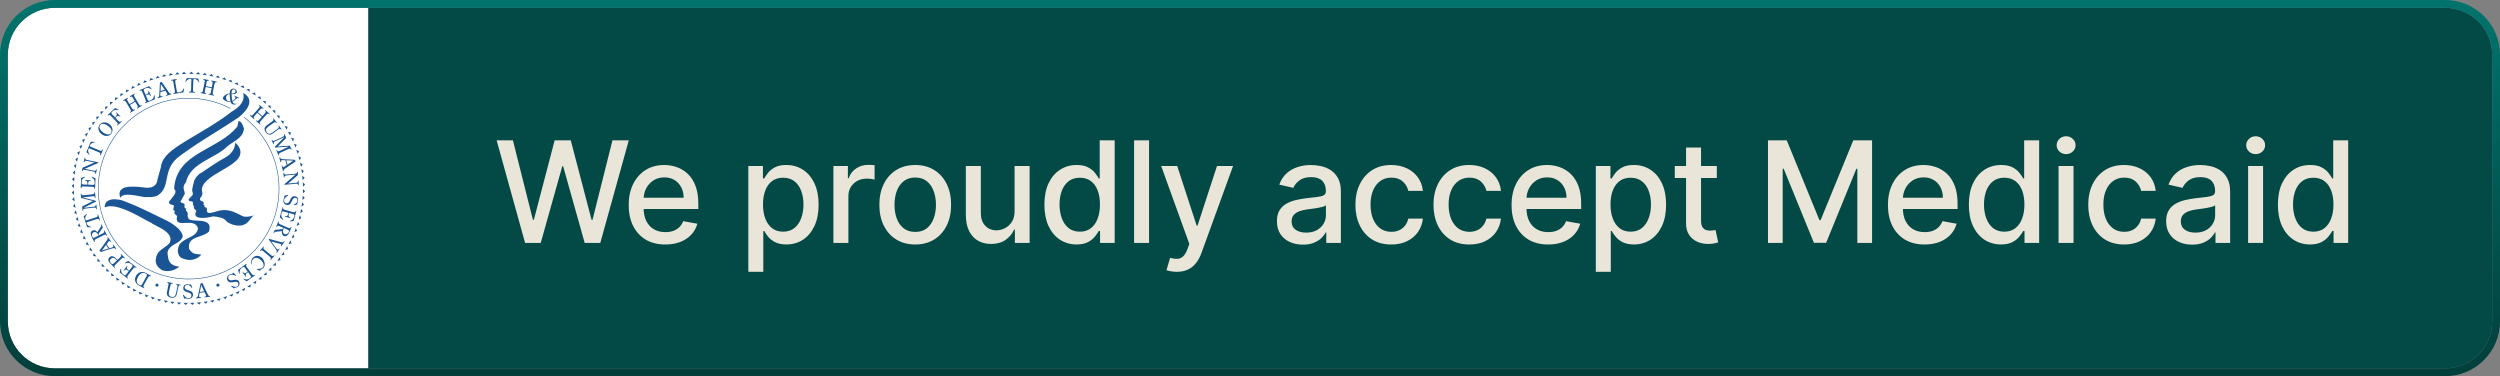 <svg width="319" height="48" viewBox="0 0 319 48" fill="none" xmlns="http://www.w3.org/2000/svg">
<rect x="0" y="0" width="319" height="48" fill="#808080" stroke="none"/>
<g clip-path="url(#clip0_1492_3655)">
<rect width="46" height="46" transform="translate(1 1)" fill="white"/>
<g clip-path="url(#clip1_1492_3655)">
<path d="M29.384 13.834L29.084 13.684L28.78 13.542L28.47 13.406L28.155 13.282L27.834 13.165L27.512 13.059L27.183 12.96L26.85 12.873L26.517 12.796L26.177 12.726L25.834 12.668L25.486 12.62L25.139 12.584L24.788 12.558L24.434 12.54L24.075 12.536C17.696 12.536 12.537 17.702 12.537 24.071C12.537 24.531 12.564 24.984 12.616 25.43C13.289 31.156 18.157 35.605 24.075 35.605C30.444 35.605 35.607 30.436 35.607 24.071C35.607 20.371 33.866 17.073 31.154 14.964" stroke="#185494" stroke-width="0.07" stroke-miterlimit="10.433" stroke-linecap="square"/>
<path d="M24.416 9.147L24.138 9.429H24.698L24.416 9.147ZM23.465 9.158L23.206 9.458L23.758 9.418L23.465 9.158ZM25.286 9.198L24.986 9.458L25.546 9.487L25.286 9.198ZM22.606 9.217L22.358 9.527L22.917 9.458L22.606 9.217ZM26.149 9.297L25.838 9.538L26.387 9.597L26.149 9.297ZM21.747 9.326L21.517 9.648L22.069 9.546L21.747 9.326ZM26.997 9.436L26.679 9.666L27.228 9.758L26.997 9.436ZM20.899 9.487L20.687 9.816L21.228 9.688L20.899 9.487ZM27.838 9.637L27.509 9.846L28.047 9.966L27.838 9.637ZM20.058 9.696L19.868 10.036L20.398 9.878L20.058 9.696ZM28.668 9.886L28.328 10.069L28.858 10.226L28.668 9.886ZM19.228 9.948L19.056 10.306L19.586 10.116L19.228 9.948ZM23.834 9.966L23.637 10.416L23.706 10.449C23.816 10.237 24.036 10.058 24.288 10.069C24.456 10.069 24.427 10.218 24.416 10.346L24.387 11.388C24.375 11.666 24.335 11.725 24.105 11.725V11.805L24.876 11.827V11.747L24.818 11.743L24.752 11.732L24.694 11.707L24.657 11.663L24.635 11.601L24.628 11.531L24.624 11.41L24.668 10.357C24.668 10.226 24.646 10.076 24.818 10.076C25.067 10.098 25.279 10.288 25.377 10.507L25.436 10.478L25.279 10.017L23.834 9.966ZM22.547 10.076L21.838 10.197L21.845 10.277C22.047 10.237 22.098 10.306 22.138 10.577L22.299 11.538C22.335 11.816 22.317 11.886 22.116 11.915L22.127 11.995L23.407 11.787L23.498 11.308L23.425 11.286C23.308 11.597 23.195 11.725 22.866 11.787C22.628 11.827 22.577 11.765 22.547 11.546L22.376 10.537C22.335 10.266 22.357 10.185 22.566 10.156L22.547 10.076ZM25.959 10.076L25.937 10.156C26.138 10.197 26.156 10.266 26.098 10.537L25.907 11.498C25.856 11.776 25.808 11.827 25.618 11.787L25.596 11.878L26.299 12.006L26.317 11.926C26.127 11.886 26.097 11.816 26.156 11.546L26.247 11.096L27.008 11.246L26.916 11.695C26.869 11.966 26.817 12.028 26.627 11.984L26.605 12.065L27.315 12.207L27.326 12.127C27.125 12.087 27.106 12.014 27.158 11.747L27.348 10.785C27.406 10.518 27.446 10.456 27.648 10.496L27.666 10.409L26.968 10.277L26.946 10.357C27.136 10.398 27.158 10.467 27.106 10.738L27.026 11.136L26.265 10.986L26.346 10.588C26.397 10.317 26.448 10.259 26.638 10.299L26.657 10.219L25.959 10.076ZM29.487 10.178L29.125 10.335L29.655 10.526L29.487 10.178ZM18.417 10.259L18.278 10.617L18.779 10.398L18.417 10.259ZM20.618 10.427L20.409 10.548L20.329 11.985C20.329 12.164 20.318 12.387 20.11 12.445L20.128 12.526L20.749 12.357L20.727 12.277C20.629 12.295 20.49 12.314 20.457 12.197C20.439 12.127 20.457 11.915 20.468 11.846V11.747L21.089 11.575L21.269 11.835C21.287 11.879 21.338 11.948 21.349 11.985C21.389 12.105 21.228 12.127 21.148 12.156L21.166 12.237L21.879 12.036L21.846 11.955C21.788 11.966 21.729 11.966 21.678 11.937C21.587 11.879 21.488 11.688 21.429 11.604L20.618 10.427ZM30.288 10.518L29.915 10.657L30.427 10.877L30.288 10.518ZM17.627 10.606L17.507 10.975L18 10.727L17.627 10.606ZM20.526 10.738L21.027 11.454L20.49 11.604L20.526 10.738ZM31.056 10.899L30.687 11.027L31.177 11.275L31.056 10.899ZM16.86 10.997L16.757 11.374L17.236 11.096L16.86 10.997ZM19.02 10.997L17.81 11.498L17.839 11.575C18.018 11.498 18.077 11.546 18.187 11.798L18.56 12.705C18.669 12.968 18.658 13.034 18.479 13.114L18.508 13.184L19.748 12.675L19.741 12.164H19.667C19.558 12.544 19.55 12.653 19.17 12.818C18.958 12.906 18.9 12.877 18.83 12.694L18.6 12.156L18.698 12.127C18.878 12.036 19.079 11.966 19.199 12.266L19.269 12.237L18.987 11.575L18.929 11.597C19.009 11.856 18.878 11.955 18.669 12.046L18.57 12.087L18.388 11.655C18.3 11.425 18.3 11.388 18.53 11.286C18.87 11.147 18.98 11.195 19.298 11.388L19.338 11.326L19.02 10.997ZM29.764 11.302C29.604 11.303 29.46 11.391 29.377 11.557L29.352 11.615L29.337 11.67L29.323 11.743L29.319 11.864L29.315 11.937L29.198 11.948C28.975 11.966 28.789 12.057 28.606 12.237C28.178 12.664 28.686 12.818 28.935 12.935C29.096 13.015 29.257 13.034 29.436 13.026C29.487 13.143 29.527 13.235 29.648 13.293C29.805 13.367 29.995 13.345 30.156 13.286L30.145 13.224C30.046 13.235 29.937 13.253 29.838 13.206C29.758 13.165 29.684 13.056 29.666 12.968C29.838 12.884 29.988 12.756 30.116 12.635C30.248 12.514 30.288 12.474 30.467 12.555L30.496 12.485L29.926 12.207L29.886 12.266C30.006 12.328 30.098 12.394 30.025 12.525C29.948 12.686 29.805 12.803 29.648 12.884C29.575 12.606 29.568 12.313 29.546 12.014C29.758 12.014 30.087 12.028 30.196 11.816C30.288 11.637 30.156 11.436 29.988 11.355C29.913 11.319 29.836 11.301 29.764 11.302ZM31.805 11.326L31.429 11.436L31.907 11.707L31.805 11.326ZM29.83 11.395C29.861 11.395 29.894 11.402 29.926 11.418L29.981 11.454L30.017 11.506L30.039 11.56L30.05 11.622L30.043 11.685L30.028 11.743C29.937 11.915 29.717 11.948 29.546 11.937C29.538 11.816 29.557 11.655 29.615 11.546C29.653 11.455 29.737 11.394 29.83 11.395ZM16.109 11.436L16.029 11.816L16.497 11.516L16.109 11.436ZM32.535 11.805L32.148 11.886L32.616 12.186L32.535 11.805ZM31.007 11.864C31.007 11.864 31.027 11.908 31.047 11.988C31.067 12.067 31.086 12.181 31.083 12.322C31.083 12.345 31.082 12.37 31.08 12.394C31.077 12.444 31.071 12.496 31.061 12.551C31.056 12.578 31.05 12.606 31.044 12.634C31.037 12.663 31.029 12.692 31.02 12.721C31.012 12.751 31.002 12.781 30.991 12.811C30.979 12.842 30.967 12.873 30.954 12.904C30.927 12.967 30.895 13.031 30.857 13.097C30.799 13.195 30.729 13.297 30.643 13.4C30.614 13.434 30.584 13.469 30.552 13.504C30.358 13.713 30.097 13.928 29.748 14.139C29.69 14.174 29.63 14.209 29.567 14.244C29.477 14.314 29.387 14.384 29.296 14.453C29.205 14.522 29.113 14.591 29.021 14.659C28.928 14.727 28.835 14.795 28.741 14.863C28.647 14.93 28.552 14.996 28.457 15.062C28.266 15.195 28.073 15.325 27.879 15.454C27.491 15.711 27.096 15.96 26.703 16.202C26.114 16.566 25.527 16.913 24.965 17.246C24.778 17.357 24.593 17.466 24.412 17.574C24.231 17.681 24.054 17.788 23.881 17.892C23.709 17.997 23.54 18.101 23.377 18.203C23.133 18.355 22.9 18.505 22.682 18.652C22.61 18.701 22.539 18.749 22.47 18.797C22.054 19.087 21.702 19.365 21.435 19.633C21.401 19.672 21.362 19.713 21.321 19.758C21.177 19.915 21.003 20.112 20.853 20.364C20.832 20.401 20.811 20.438 20.791 20.476C20.67 20.707 20.573 20.982 20.536 21.311L20.086 22.92L20.079 23L20.068 23.07L20.05 23.15L20.017 23.245L19.999 23.296L19.973 23.348L19.948 23.399L19.915 23.45L19.878 23.505L19.838 23.556L19.79 23.607L19.739 23.655L19.681 23.702L19.585 23.768L19.512 23.808L19.432 23.845L19.348 23.878L19.205 23.914L19.15 23.925L19.044 23.94L18.986 23.947L18.927 23.951L18.865 23.954H18.734L18.668 23.951L18.595 23.947L18.522 23.94L18.448 23.929C18.041 23.877 17.607 23.83 17.195 23.816C17.04 23.811 16.888 23.81 16.742 23.815C16.645 23.818 16.55 23.824 16.458 23.833C16.366 23.842 16.278 23.854 16.194 23.869C16.151 23.877 16.11 23.886 16.07 23.895C16.03 23.904 15.991 23.915 15.953 23.926C15.915 23.938 15.878 23.95 15.842 23.963C15.807 23.977 15.773 23.991 15.74 24.006C15.642 24.053 15.555 24.108 15.484 24.175C15.46 24.197 15.438 24.221 15.417 24.246C15.397 24.27 15.378 24.296 15.361 24.324C15.344 24.351 15.329 24.38 15.316 24.41C15.303 24.44 15.292 24.471 15.283 24.504C15.255 24.602 15.246 24.714 15.257 24.839C15.268 24.965 15.3 25.104 15.355 25.26C15.364 25.237 15.374 25.215 15.386 25.194C15.397 25.173 15.41 25.153 15.424 25.134C15.438 25.116 15.453 25.098 15.469 25.081C15.485 25.065 15.502 25.049 15.521 25.035C15.539 25.02 15.559 25.006 15.579 24.994C15.62 24.968 15.666 24.946 15.715 24.928C15.764 24.909 15.817 24.894 15.873 24.882C15.901 24.876 15.93 24.871 15.96 24.866C15.989 24.862 16.02 24.858 16.051 24.855C16.144 24.846 16.244 24.842 16.348 24.843C16.836 24.85 17.431 24.963 17.981 25.067C18.138 25.096 18.291 25.125 18.438 25.15C19.098 25.15 19.381 25.166 19.729 25.078C19.787 25.063 19.847 25.045 19.911 25.024C19.974 25.003 20.042 24.978 20.116 24.949C20.236 24.869 20.342 24.785 20.436 24.699C20.459 24.677 20.482 24.655 20.504 24.633C20.526 24.611 20.547 24.589 20.568 24.566C20.588 24.544 20.608 24.521 20.628 24.498C20.762 24.338 20.865 24.169 20.947 23.992C21.017 23.84 21.071 23.683 21.116 23.52C21.132 23.466 21.146 23.412 21.159 23.357C21.2 23.192 21.233 23.022 21.267 22.85C21.29 22.734 21.313 22.618 21.338 22.5C21.375 22.323 21.417 22.144 21.471 21.962C21.543 21.721 21.635 21.477 21.764 21.231C21.828 21.109 21.902 20.986 21.987 20.863C22.029 20.802 22.075 20.741 22.123 20.679C22.171 20.618 22.223 20.557 22.277 20.496C22.387 20.374 22.509 20.252 22.647 20.131C22.716 20.071 22.789 20.011 22.865 19.951C22.981 19.86 23.105 19.771 23.239 19.682C23.284 19.652 23.33 19.622 23.377 19.593C23.657 19.387 23.94 19.186 24.226 18.988C24.512 18.791 24.8 18.597 25.09 18.405C25.236 18.31 25.382 18.215 25.528 18.12C25.674 18.025 25.821 17.931 25.969 17.837C26.264 17.649 26.561 17.462 26.859 17.275C27.755 16.714 28.667 16.15 29.585 15.55C29.739 15.449 29.892 15.348 30.045 15.246C30.199 15.144 30.352 15.04 30.506 14.935C30.588 14.866 30.666 14.799 30.739 14.732C30.812 14.666 30.881 14.601 30.945 14.537C31.009 14.473 31.07 14.411 31.126 14.349C31.294 14.165 31.427 13.993 31.529 13.832C31.563 13.778 31.593 13.726 31.621 13.674C31.785 13.366 31.835 13.102 31.817 12.878C31.814 12.84 31.808 12.804 31.802 12.769C31.795 12.734 31.787 12.7 31.777 12.667C31.767 12.634 31.755 12.602 31.742 12.572C31.717 12.51 31.686 12.453 31.652 12.4C31.636 12.374 31.618 12.348 31.599 12.324C31.544 12.251 31.482 12.187 31.42 12.132C31.4 12.113 31.379 12.096 31.359 12.08C31.298 12.03 31.238 11.99 31.186 11.958C31.151 11.937 31.12 11.919 31.093 11.905C31.04 11.878 31.007 11.864 31.007 11.864ZM15.389 11.915L15.337 12.306L15.776 11.977L15.389 11.915ZM17.176 11.926L16.566 12.284L16.606 12.365C16.778 12.255 16.836 12.295 16.975 12.537L17.187 12.884L16.525 13.286L16.317 12.935C16.178 12.705 16.167 12.624 16.335 12.525L16.295 12.456L15.688 12.818L15.728 12.895C15.896 12.785 15.955 12.825 16.109 13.067L16.606 13.904C16.748 14.145 16.756 14.215 16.587 14.313L16.628 14.383L17.235 14.025L17.198 13.944C17.026 14.054 16.968 14.014 16.818 13.776L16.587 13.385L17.246 12.986L17.487 13.374C17.626 13.615 17.637 13.685 17.465 13.783L17.505 13.856L18.119 13.483L18.076 13.414C17.907 13.524 17.838 13.483 17.695 13.246L17.198 12.405C17.044 12.178 17.044 12.094 17.216 11.995L17.176 11.926ZM29.243 12.011C29.264 12.011 29.285 12.011 29.306 12.014C29.314 12.335 29.347 12.646 29.416 12.946C29.314 12.975 29.204 12.946 29.105 12.906L29.043 12.869L28.985 12.822L28.941 12.763L28.901 12.701L28.872 12.635L28.853 12.566L28.842 12.492V12.423L28.853 12.35L28.875 12.28C28.942 12.14 29.096 12.017 29.243 12.011ZM33.226 12.313L32.846 12.376L33.285 12.705L33.226 12.313ZM14.697 12.438L14.668 12.836L15.088 12.474L14.697 12.438ZM33.895 12.877L33.504 12.906L33.924 13.264L33.895 12.877ZM14.035 13.005L14.027 13.396L14.437 13.015L14.035 13.005ZM33.094 13.366L33.046 13.425C33.196 13.556 33.174 13.633 32.995 13.834L32.344 14.573C32.154 14.785 32.084 14.803 31.945 14.675L31.883 14.734L32.413 15.205L32.472 15.143C32.326 15.015 32.344 14.946 32.527 14.734L32.834 14.394L33.415 14.913L33.105 15.253C32.925 15.465 32.856 15.483 32.706 15.355L32.655 15.414L33.185 15.893L33.243 15.834C33.093 15.695 33.104 15.626 33.294 15.414L33.945 14.686C34.124 14.474 34.194 14.445 34.344 14.584L34.406 14.525L33.865 14.043L33.814 14.116C33.964 14.244 33.945 14.313 33.755 14.514L33.485 14.825L32.904 14.306L33.174 14.006C33.357 13.794 33.434 13.776 33.576 13.904L33.635 13.834L33.094 13.366ZM34.523 13.465L34.136 13.476L34.534 13.856L34.523 13.465ZM13.808 13.586L13.417 13.604L13.428 13.995L13.808 13.586ZM14.686 13.776L13.728 14.686L13.786 14.745C13.936 14.613 14.005 14.635 14.196 14.836L14.865 15.546C15.066 15.743 15.077 15.812 14.938 15.955L14.996 16.013L15.545 15.494L15.486 15.436L15.439 15.476L15.38 15.512L15.329 15.534L15.271 15.538L15.209 15.516L15.159 15.48L15.116 15.439L15.064 15.392L14.717 15.023L14.797 14.953C14.929 14.814 15.097 14.675 15.317 14.905L15.368 14.854L14.867 14.335L14.819 14.383C14.998 14.595 14.907 14.734 14.739 14.894L14.669 14.964L14.37 14.664C14.198 14.485 14.147 14.405 14.307 14.255C14.589 13.984 14.728 13.984 15.09 14.043L15.108 13.973L14.686 13.776ZM34.735 14.076L35.116 14.485L35.123 14.083L34.735 14.076ZM13.216 14.196L12.828 14.233L12.865 14.624L13.216 14.196ZM35.294 14.716L35.645 15.143L35.685 14.756L35.294 14.716ZM12.667 14.843L12.276 14.906L12.338 15.293L12.667 14.843ZM34.914 15.096L34.844 15.143C34.954 15.293 34.914 15.363 34.695 15.524L34.014 16.013C33.704 16.244 33.685 16.565 33.916 16.872C34.175 17.235 34.464 17.275 34.822 17.015L35.444 16.555C35.674 16.394 35.744 16.383 35.864 16.544L35.934 16.492L35.594 16.035L35.524 16.083L35.557 16.138L35.583 16.196L35.579 16.258L35.554 16.313L35.513 16.357L35.473 16.394L35.422 16.434L34.834 16.865C34.556 17.063 34.274 17.212 34.033 16.872C33.806 16.554 34.004 16.324 34.274 16.134L34.844 15.725C35.064 15.564 35.133 15.545 35.265 15.714L35.323 15.662L34.914 15.096ZM35.814 15.385L36.142 15.834L36.205 15.443L35.814 15.385ZM30.436 15.436L30.293 16.134C27.865 19.201 22.495 19.403 22.217 24.078L22.327 24.239C22.597 24.63 21.946 25.201 21.786 25.471C21.435 25.808 21.446 26.049 22.184 26.199C22.184 26.36 22.166 26.55 22.096 26.678C22.107 26.788 22.286 26.937 22.286 26.937C22.367 27.029 22.217 27.098 22.246 27.208C22.275 27.369 22.455 27.318 22.597 27.599C22.184 29.38 24.805 27.57 25.266 29.138C25.094 30.337 23.555 30.25 22.875 31.237C22.334 32.498 23.164 32.908 23.164 32.919L23.259 32.959L23.354 32.996L23.446 33.028L23.537 33.058L23.628 33.083L23.72 33.109L23.811 33.127L23.899 33.142L23.987 33.153L24.074 33.16L24.162 33.164H24.33L24.414 33.156L24.495 33.145L24.576 33.134L24.656 33.12L24.809 33.076L24.886 33.05L24.963 33.021L25.036 32.988L25.106 32.952L25.179 32.915L25.244 32.871L25.314 32.827L25.38 32.78L25.446 32.729L25.508 32.677L25.57 32.619L25.628 32.56L25.687 32.498C25.135 32.356 24.667 32.579 24.137 31.789C23.844 30.089 25.705 30.429 26.656 29.559C27.336 27.468 24.173 28.568 24.034 27.819C24.034 27.767 23.866 27.65 23.965 27.351C23.914 27.168 23.987 27.058 23.745 26.901C23.687 26.671 23.764 26.74 23.775 26.678C23.705 26.48 23.566 26.678 23.566 26.469C23.504 26.261 23.606 26.17 23.515 26.009C23.416 25.91 22.996 25.881 23.036 25.709C23.354 25.149 23.577 24.7 23.555 24.839C23.585 24.711 23.585 24.66 23.555 24.521C23.457 24.159 23.256 23.782 23.724 23.27C24.265 20.751 27.456 20.254 29.043 18.642C29.884 17.962 31.006 17.643 31.134 16.404C30.985 16.042 30.903 15.534 30.436 15.436ZM12.148 15.524L11.767 15.604L11.848 15.984L12.148 15.524ZM13.298 15.617C13.072 15.623 12.854 15.716 12.699 15.926C12.399 16.343 12.6 16.865 12.987 17.132L13.06 17.183L13.137 17.227L13.258 17.282L13.342 17.308L13.423 17.33L13.507 17.341L13.591 17.348L13.675 17.345L13.759 17.334L13.839 17.312L13.916 17.282L13.989 17.246L14.062 17.198L14.128 17.14L14.19 17.07C14.501 16.65 14.348 16.116 13.949 15.835C13.759 15.694 13.524 15.612 13.298 15.617ZM13.12 15.799C13.346 15.8 13.601 15.935 13.77 16.054C14.037 16.244 14.41 16.635 14.158 16.983L14.125 17.026L14.084 17.067L14.03 17.103L13.967 17.129L13.902 17.147L13.836 17.154H13.766L13.693 17.143L13.62 17.129L13.551 17.107L13.481 17.081L13.412 17.052L13.346 17.019L13.284 16.986L13.225 16.95L13.174 16.913C12.914 16.734 12.531 16.313 12.768 15.973C12.859 15.846 12.984 15.799 13.12 15.799ZM36.295 16.083L36.606 16.544L36.686 16.163L36.295 16.083ZM11.679 16.226L11.299 16.324L11.401 16.704L11.679 16.226ZM36.737 16.814L37.015 17.293L37.118 16.913L36.737 16.814ZM11.24 16.953L10.867 17.085L10.999 17.454L11.24 16.953ZM36.306 17.103L36.225 17.132C36.317 17.322 36.266 17.373 36.017 17.494L35.125 17.904C34.876 18.024 34.807 18.013 34.715 17.834L34.646 17.863L34.887 18.393L34.968 18.364C34.876 18.185 34.928 18.123 35.176 18.002L36.288 17.494L35.048 18.752L35.088 18.832L36.836 18.712L35.736 19.235C35.487 19.344 35.417 19.344 35.326 19.154L35.257 19.194L35.556 19.841L35.637 19.812L35.608 19.75L35.593 19.662L35.611 19.611L35.652 19.564L35.706 19.523L35.758 19.494L35.812 19.468L36.737 19.044C36.986 18.924 37.056 18.935 37.147 19.114L37.216 19.085L36.985 18.584L35.435 18.694L36.525 17.593L36.306 17.103ZM37.136 17.564L37.385 18.054L37.516 17.684L37.136 17.564ZM10.849 17.713L10.487 17.852L10.637 18.222L10.849 17.713ZM11.58 18.083L11.028 19.413L11.39 19.753L11.438 19.702C11.28 19.523 11.178 19.253 11.28 19.022C11.35 18.861 11.47 18.953 11.588 19.004L12.549 19.402C12.809 19.512 12.86 19.563 12.768 19.772L12.849 19.812L13.138 19.103L13.068 19.063L13.043 19.121L13.01 19.176L12.973 19.216L12.918 19.242H12.853L12.79 19.227L12.735 19.209L12.673 19.183L11.69 18.774C11.569 18.722 11.419 18.693 11.478 18.543C11.58 18.313 11.84 18.185 12.081 18.163V18.105L11.58 18.083ZM30.007 18.203C30.007 18.204 30.014 18.276 30.001 18.395C29.984 18.561 29.93 18.817 29.772 19.105C29.757 19.131 29.742 19.157 29.726 19.184C29.709 19.21 29.692 19.237 29.674 19.264C29.656 19.291 29.637 19.318 29.617 19.345C29.597 19.373 29.576 19.4 29.554 19.427C29.532 19.455 29.508 19.483 29.484 19.51C29.459 19.538 29.434 19.565 29.407 19.593C29.354 19.648 29.296 19.703 29.233 19.757C29.17 19.812 29.102 19.866 29.028 19.919C28.991 19.946 28.953 19.972 28.913 19.998C28.834 20.051 28.749 20.102 28.658 20.152C28.475 20.252 28.296 20.355 28.121 20.459C28.033 20.511 27.947 20.564 27.862 20.616C26.925 21.19 26.144 21.763 25.764 22C25.729 22.021 25.698 22.04 25.67 22.056C25.642 22.072 25.618 22.084 25.598 22.094C25.565 22.108 25.527 22.131 25.486 22.161C25.465 22.176 25.444 22.193 25.422 22.211C25.355 22.266 25.283 22.334 25.212 22.411C25.188 22.436 25.164 22.463 25.14 22.49C25.093 22.544 25.047 22.601 25.004 22.659C24.961 22.717 24.921 22.776 24.885 22.835C24.815 22.953 24.763 23.069 24.745 23.169C24.741 23.194 24.738 23.219 24.738 23.242C24.738 23.242 24.721 23.302 24.695 23.396C24.683 23.442 24.668 23.497 24.653 23.557C24.6 23.766 24.538 24.034 24.522 24.211C24.52 24.237 24.518 24.26 24.518 24.282C24.517 24.324 24.521 24.358 24.53 24.379C24.571 24.493 24.615 24.617 24.608 24.736C24.605 24.796 24.589 24.854 24.554 24.909C24.547 24.92 24.562 24.898 24.554 24.909L24.175 25.318C24.175 25.318 24.082 25.363 24.071 25.454C24.07 25.463 24.07 25.444 24.071 25.454C24.074 25.504 24.101 25.595 24.175 25.669C24.175 25.669 24.198 25.669 24.232 25.671C24.283 25.673 24.362 25.679 24.434 25.694C24.494 25.707 24.549 25.726 24.58 25.754C24.576 25.747 24.586 25.759 24.58 25.754C24.589 25.767 24.611 25.8 24.614 25.817C24.633 25.897 24.596 26.003 24.628 26.111C24.634 26.133 24.643 26.154 24.655 26.176C24.647 26.165 24.662 26.186 24.655 26.176C24.664 26.186 24.695 26.229 24.705 26.24C24.726 26.26 24.736 26.276 24.74 26.29C24.738 26.298 24.734 26.348 24.732 26.357C24.728 26.375 24.726 26.396 24.729 26.424C24.724 26.406 24.73 26.437 24.729 26.424C24.736 26.458 24.749 26.531 24.754 26.553C24.75 26.543 24.756 26.564 24.754 26.553C24.76 26.573 24.778 26.622 24.795 26.644C24.821 26.676 24.864 26.716 24.939 26.781C24.991 26.823 25.021 26.854 25.037 26.88C25.036 26.885 25.048 26.941 25.047 26.945C25.037 26.974 25.01 27.001 24.991 27.042C24.985 27.055 24.995 27.024 24.991 27.042C24.987 27.059 24.964 27.128 24.957 27.154C24.949 27.181 24.941 27.21 24.936 27.242C24.93 27.274 24.926 27.308 24.926 27.344C24.926 27.361 24.927 27.379 24.93 27.397C24.933 27.415 24.937 27.433 24.942 27.451C24.953 27.487 24.97 27.523 24.997 27.557C25.01 27.574 25.025 27.591 25.043 27.607C25.06 27.623 25.08 27.639 25.103 27.654C25.126 27.669 25.152 27.683 25.181 27.697C25.238 27.723 25.307 27.747 25.391 27.765C25.433 27.775 25.479 27.783 25.528 27.79C25.578 27.796 25.628 27.801 25.677 27.804C25.825 27.814 25.968 27.811 26.105 27.8C26.151 27.797 26.196 27.793 26.24 27.788C26.46 27.763 26.66 27.721 26.828 27.684C26.995 27.647 27.129 27.615 27.22 27.61C27.205 27.609 27.238 27.609 27.22 27.61C27.295 27.619 27.416 27.628 27.483 27.638C27.551 27.647 27.615 27.656 27.676 27.666C27.858 27.695 28.008 27.727 28.134 27.762C28.218 27.784 28.291 27.808 28.356 27.833C28.388 27.846 28.419 27.859 28.447 27.872C28.475 27.885 28.501 27.898 28.526 27.912C28.576 27.939 28.619 27.968 28.657 27.997C28.696 28.026 28.73 28.057 28.762 28.089C28.778 28.105 28.794 28.121 28.809 28.137C28.84 28.17 28.869 28.204 28.899 28.24C28.973 28.326 29.191 28.467 29.483 28.585C29.542 28.608 29.603 28.631 29.667 28.652C29.795 28.694 29.932 28.73 30.075 28.754C30.11 28.76 30.146 28.766 30.182 28.771C30.255 28.78 30.328 28.786 30.402 28.789C30.549 28.794 30.699 28.784 30.846 28.755C30.919 28.74 30.992 28.721 31.064 28.695C31.171 28.658 31.276 28.607 31.376 28.542C31.442 28.499 31.507 28.449 31.569 28.392C31.631 28.335 31.691 28.271 31.747 28.2C31.859 28.057 31.954 27.939 32.033 27.84C32.113 27.742 32.178 27.665 32.23 27.604C32.273 27.553 32.303 27.519 32.331 27.489L32.247 27.516L32.17 27.538L32.083 27.559L31.984 27.581L31.882 27.603L31.827 27.614L31.772 27.625L31.717 27.633L31.659 27.64L31.604 27.647L31.545 27.651L31.487 27.655H31.37L31.311 27.651L31.253 27.647L31.198 27.64L31.14 27.629L31.085 27.618L31.03 27.603L30.979 27.585L30.928 27.563L30.877 27.541C30.716 27.456 30.573 27.383 30.444 27.319C30.185 27.191 29.984 27.102 29.823 27.039C29.662 26.976 29.541 26.939 29.443 26.915C29.346 26.891 29.272 26.88 29.205 26.869C29.171 26.863 29.139 26.858 29.107 26.85C29.072 26.842 29.033 26.833 28.99 26.826C28.796 26.794 28.519 26.784 28.12 26.855C28.076 26.863 28.03 26.872 27.983 26.882C27.936 26.892 27.887 26.903 27.836 26.915C27.685 26.952 27.519 26.999 27.337 27.059C27.277 27.078 27.22 27.095 27.167 27.108C27.061 27.137 26.97 27.154 26.891 27.164C26.851 27.169 26.815 27.172 26.782 27.173C26.682 27.176 26.608 27.163 26.553 27.143C26.535 27.136 26.518 27.128 26.504 27.12C26.49 27.112 26.515 27.13 26.504 27.12C26.429 27.056 26.398 26.949 26.398 26.949C26.398 26.924 26.401 26.882 26.403 26.832C26.407 26.746 26.407 26.637 26.381 26.561C26.377 26.55 26.386 26.57 26.381 26.561C26.371 26.542 26.347 26.497 26.331 26.486C26.324 26.481 26.341 26.489 26.331 26.486C26.322 26.484 26.288 26.47 26.277 26.47C26.258 26.469 26.292 26.472 26.277 26.47C26.262 26.468 26.197 26.46 26.184 26.457C26.172 26.453 26.194 26.462 26.184 26.457C26.165 26.448 26.117 26.424 26.107 26.412C26.092 26.393 26.085 26.372 26.084 26.351C26.083 26.323 26.091 26.295 26.099 26.274L26.098 26.189C26.069 26.183 26.046 26.176 26.027 26.167C26.018 26.162 26.034 26.172 26.027 26.167C26.013 26.156 25.979 26.128 25.973 26.116C25.937 26.044 25.999 25.951 25.999 25.951C25.996 25.929 25.992 25.909 25.988 25.891C25.985 25.873 25.993 25.906 25.988 25.891C25.98 25.861 25.959 25.788 25.948 25.77C25.938 25.751 25.926 25.738 25.914 25.727C25.889 25.707 25.86 25.7 25.829 25.694C25.813 25.692 25.846 25.698 25.829 25.694C25.811 25.691 25.743 25.678 25.725 25.671C25.706 25.664 25.686 25.654 25.666 25.64C25.647 25.628 25.629 25.614 25.612 25.599C25.548 25.54 25.512 25.464 25.516 25.383C25.517 25.363 25.521 25.343 25.527 25.323C25.539 25.282 25.562 25.241 25.597 25.201C25.621 25.175 25.642 25.149 25.661 25.124C25.681 25.098 25.698 25.073 25.714 25.049C25.744 24.999 25.768 24.952 25.785 24.907C25.811 24.84 25.823 24.777 25.828 24.722C25.837 24.593 25.8 24.501 25.784 24.467C25.743 24.257 25.753 24.042 25.819 23.85C25.835 23.802 25.855 23.755 25.877 23.708C25.888 23.684 25.9 23.661 25.912 23.637C25.925 23.614 25.938 23.591 25.952 23.568C26.007 23.476 26.073 23.386 26.147 23.298C26.334 23.077 26.576 22.867 26.852 22.664C26.962 22.582 27.078 22.502 27.197 22.423C27.257 22.384 27.318 22.344 27.379 22.305C27.625 22.149 27.883 21.995 28.141 21.844C28.4 21.692 28.659 21.543 28.907 21.393C29.031 21.318 29.152 21.243 29.269 21.168C29.386 21.093 29.499 21.018 29.605 20.942C29.659 20.904 29.711 20.866 29.762 20.828C29.913 20.714 30.049 20.599 30.167 20.482C30.206 20.443 30.242 20.404 30.276 20.365C30.31 20.327 30.342 20.289 30.371 20.251C30.4 20.213 30.427 20.175 30.451 20.137C30.476 20.1 30.499 20.063 30.519 20.026C30.539 19.989 30.557 19.952 30.573 19.916C30.59 19.88 30.604 19.844 30.616 19.808C30.629 19.773 30.639 19.738 30.648 19.703C30.657 19.668 30.664 19.634 30.669 19.6C30.68 19.532 30.684 19.465 30.683 19.401C30.683 19.369 30.681 19.337 30.678 19.305C30.675 19.274 30.671 19.243 30.665 19.213C30.66 19.183 30.653 19.153 30.646 19.124C30.638 19.094 30.63 19.066 30.62 19.037C30.593 18.953 30.557 18.873 30.517 18.8C30.503 18.775 30.489 18.751 30.475 18.728C30.447 18.681 30.417 18.637 30.387 18.596C30.326 18.514 30.263 18.442 30.207 18.384C30.15 18.326 30.1 18.281 30.064 18.251C30.028 18.22 30.007 18.204 30.007 18.203ZM37.498 18.335L37.717 18.843L37.856 18.474L37.498 18.335ZM10.508 18.485L10.146 18.653L10.318 19.011L10.508 18.485ZM37.804 19.125L37.995 19.644L38.155 19.293L37.804 19.125ZM10.209 19.282L9.857 19.472L10.047 19.812L10.209 19.282ZM38.064 19.933L38.225 20.463L38.407 20.112L38.064 19.933ZM35.717 20.083L35.636 20.105L35.804 20.722L35.885 20.704C35.855 20.602 35.837 20.474 35.965 20.433C36.035 20.422 36.236 20.441 36.316 20.441L36.415 20.452L36.587 21.062L36.316 21.242C36.287 21.271 36.217 21.311 36.173 21.333C36.046 21.362 36.035 21.201 36.005 21.121L35.925 21.143L36.115 21.852L36.195 21.834C36.184 21.772 36.184 21.713 36.225 21.651C36.276 21.57 36.455 21.454 36.547 21.391L37.734 20.595L37.614 20.382L36.173 20.313C35.994 20.302 35.775 20.291 35.717 20.083ZM9.96 20.093L9.62 20.302L9.828 20.631L9.96 20.093ZM10.797 20.112L10.68 20.682L10.76 20.693C10.797 20.503 10.877 20.481 11.148 20.543L12.058 20.733L10.53 21.402L10.438 21.823L10.53 21.841C10.566 21.644 10.636 21.622 10.91 21.684L11.868 21.881C12.139 21.944 12.197 21.98 12.157 22.181L12.237 22.203L12.358 21.633L12.27 21.611C12.226 21.812 12.157 21.823 11.89 21.772L10.819 21.541L12.53 20.792L12.548 20.712L11.17 20.423C10.899 20.371 10.837 20.324 10.877 20.134L10.797 20.112ZM36.535 20.452L37.423 20.503L36.685 21.004L36.535 20.452ZM38.275 20.752L38.407 21.293L38.615 20.964L38.275 20.752ZM9.747 20.924L9.429 21.143L9.656 21.461L9.747 20.924ZM38.444 21.581L38.546 22.134L38.766 21.812L38.444 21.581ZM9.586 21.753L9.286 22.002L9.528 22.302L9.586 21.753ZM37.895 21.903C37.913 22.101 37.855 22.141 37.584 22.174L36.605 22.269C36.327 22.291 36.265 22.262 36.246 22.061L36.155 22.071L36.217 22.649L36.293 22.642C36.278 22.441 36.348 22.411 36.615 22.382L37.705 22.269L36.294 23.501L36.305 23.581L37.705 23.45C37.976 23.421 38.045 23.45 38.063 23.651L38.144 23.64L38.093 23.062L38.016 23.073C38.034 23.271 37.965 23.311 37.694 23.329L36.755 23.421L38.023 22.331L37.983 21.903L37.895 21.903ZM36.293 22.642C36.293 22.639 36.294 22.645 36.293 22.642V22.642ZM38.564 22.422L38.623 22.982L38.875 22.671L38.564 22.422ZM10.797 22.543L10.358 22.7L10.296 24.002L10.387 24.013C10.398 23.812 10.457 23.782 10.738 23.79L11.718 23.83C12 23.852 12.058 23.881 12.047 24.079L12.128 24.09L12.19 22.752L11.729 22.543L11.696 22.602C12 22.861 12.098 22.942 12.08 23.351C12.069 23.581 12.018 23.604 11.817 23.589L11.239 23.559L11.25 23.461C11.239 23.26 11.268 23.051 11.586 23.073V23L10.866 22.964V23.03C11.14 23.062 11.177 23.223 11.159 23.461V23.56L10.687 23.541C10.446 23.53 10.409 23.512 10.417 23.26C10.438 22.891 10.53 22.814 10.826 22.613L10.797 22.543ZM9.488 22.591L9.188 22.861L9.459 23.15L9.488 22.591ZM38.638 23.271L38.667 23.819L38.927 23.53L38.638 23.271ZM9.43 23.439L9.148 23.72L9.43 24.002V23.439ZM38.656 24.119V24.671L38.927 24.4L38.656 24.119ZM9.419 24.291L9.159 24.59L9.448 24.85L9.419 24.291ZM12.117 24.521L12.04 24.528L12.044 24.583L12.04 24.642L12.022 24.697L11.982 24.737L11.923 24.766L11.861 24.78L11.799 24.791L11.729 24.799L10.746 24.909C10.479 24.942 10.409 24.909 10.387 24.711L10.296 24.718L10.358 25.26L11.868 25.651L10.479 26.349L10.537 26.89L10.618 26.879C10.6 26.678 10.658 26.638 10.94 26.608L11.909 26.496C12.19 26.467 12.249 26.496 12.278 26.697L12.358 26.686L12.3 26.105L12.209 26.116C12.227 26.317 12.168 26.357 11.898 26.387L10.68 26.518L12.249 25.718L12.238 25.626L10.549 25.188L11.748 25.049C12.03 25.016 12.099 25.049 12.117 25.246L12.198 25.239L12.117 24.521ZM36.737 24.868L36.236 24.989C36.265 25.029 36.294 25.099 36.287 25.15C36.276 25.249 36.185 25.38 36.166 25.53C36.126 25.841 36.305 26.108 36.627 26.148C37.014 26.199 37.135 25.889 37.274 25.589C37.343 25.431 37.464 25.208 37.684 25.241C37.866 25.259 37.994 25.42 37.965 25.61C37.936 25.859 37.694 26.02 37.486 26.108L37.515 26.188L37.965 26.078C37.936 26.049 37.936 25.998 37.936 25.95C37.947 25.899 37.954 25.881 37.983 25.819C38.016 25.749 38.035 25.709 38.045 25.629C38.086 25.318 37.925 25.08 37.614 25.04C36.945 24.96 37.106 26.009 36.535 25.939C36.327 25.91 36.225 25.72 36.247 25.53C36.276 25.271 36.546 25.08 36.766 24.949L36.737 24.868ZM38.623 24.971L38.594 25.519L38.886 25.259L38.623 24.971ZM9.459 25.139L9.207 25.45L9.517 25.691L9.459 25.139ZM14.582 25.427C14.431 25.428 14.299 25.442 14.183 25.466C14.106 25.481 14.036 25.501 13.973 25.525C13.814 25.584 13.696 25.665 13.609 25.754C13.591 25.772 13.575 25.791 13.56 25.809C13.545 25.828 13.531 25.847 13.518 25.866C13.505 25.885 13.493 25.904 13.482 25.923C13.329 26.192 13.367 26.47 13.367 26.47C13.392 26.458 13.417 26.447 13.442 26.436C13.493 26.415 13.546 26.397 13.6 26.381C13.654 26.366 13.71 26.353 13.767 26.343C13.796 26.338 13.825 26.334 13.854 26.331C13.913 26.323 13.973 26.319 14.035 26.316C14.157 26.312 14.285 26.317 14.417 26.33C14.483 26.337 14.55 26.346 14.618 26.357C14.686 26.367 14.755 26.38 14.824 26.395C14.963 26.424 15.105 26.46 15.249 26.503C15.465 26.566 15.685 26.644 15.906 26.73C15.98 26.759 16.054 26.789 16.128 26.819C16.201 26.85 16.275 26.882 16.349 26.914C16.57 27.011 16.789 27.115 17.004 27.221C17.433 27.433 17.842 27.655 18.203 27.854C18.685 28.119 19.082 28.344 19.327 28.448C19.338 28.459 19.352 28.471 19.367 28.484C19.383 28.496 19.401 28.509 19.42 28.522C19.46 28.549 19.507 28.577 19.56 28.607C19.666 28.666 19.798 28.732 19.943 28.806C20.161 28.916 20.41 29.043 20.652 29.187C20.773 29.259 20.893 29.336 21.006 29.418C21.156 29.527 21.295 29.644 21.412 29.77C21.441 29.802 21.469 29.834 21.495 29.867C21.678 30.096 21.783 30.353 21.75 30.641C21.74 30.724 21.72 30.808 21.686 30.896C21.669 30.94 21.65 30.984 21.626 31.029C21.55 31.11 21.473 31.184 21.394 31.252C21.355 31.286 21.315 31.318 21.276 31.35C21.038 31.538 20.797 31.686 20.583 31.853C20.547 31.881 20.513 31.909 20.479 31.938C20.41 31.996 20.346 32.058 20.285 32.124C20.256 32.158 20.227 32.193 20.199 32.229C20.116 32.338 20.045 32.462 19.988 32.608C19.97 32.665 19.954 32.72 19.94 32.774C19.87 33.041 19.852 33.265 19.883 33.463C19.896 33.543 19.916 33.617 19.945 33.689C19.959 33.725 19.975 33.76 19.992 33.794C20.028 33.863 20.071 33.929 20.122 33.993C20.198 34.089 20.29 34.181 20.398 34.272C20.471 34.333 20.55 34.393 20.636 34.455C20.684 34.474 20.732 34.491 20.781 34.507C20.879 34.537 20.978 34.559 21.077 34.573C21.227 34.594 21.377 34.598 21.526 34.587C21.625 34.579 21.723 34.565 21.82 34.544C21.869 34.533 21.918 34.521 21.965 34.508C22.109 34.467 22.248 34.413 22.382 34.347C22.471 34.303 22.557 34.254 22.64 34.201C22.681 34.174 22.722 34.146 22.761 34.117C22.801 34.088 22.839 34.058 22.877 34.027C22.835 34.019 22.787 34.012 22.732 34.003C22.678 33.994 22.618 33.984 22.555 33.972C22.523 33.965 22.49 33.958 22.457 33.95C22.391 33.933 22.322 33.913 22.253 33.888C22.218 33.875 22.183 33.861 22.149 33.845C22.046 33.798 21.944 33.736 21.85 33.655C21.819 33.627 21.789 33.598 21.76 33.566C21.659 33.455 21.572 33.314 21.512 33.134C21.503 33.108 21.495 33.082 21.487 33.054C21.418 32.65 21.353 32.383 21.39 32.145C21.409 32.026 21.453 31.914 21.536 31.796C21.597 31.708 21.68 31.615 21.79 31.514C21.826 31.48 21.865 31.445 21.908 31.409C21.959 31.365 22.013 31.326 22.07 31.288C22.183 31.214 22.306 31.149 22.431 31.08C22.524 31.028 22.619 30.974 22.713 30.91C22.775 30.868 22.837 30.822 22.897 30.771C22.927 30.745 22.957 30.718 22.986 30.689C23.016 30.66 23.044 30.629 23.073 30.597C23.157 30.5 23.237 30.387 23.308 30.25C23.312 30.196 23.31 30.141 23.303 30.086C23.299 30.059 23.295 30.032 23.288 30.004C23.282 29.977 23.274 29.949 23.265 29.922C23.257 29.895 23.247 29.867 23.235 29.84C23.213 29.786 23.186 29.731 23.155 29.677C23.077 29.542 22.975 29.409 22.856 29.281C22.714 29.128 22.549 28.981 22.378 28.846C21.978 28.531 21.542 28.279 21.275 28.148L20.899 27.965L20.529 27.786L20.167 27.61L19.813 27.435L19.458 27.263L19.111 27.095L18.416 26.766L17.721 26.444L17.367 26.287L17.009 26.133L16.643 25.983L16.27 25.833L15.89 25.684L15.499 25.541C15.426 25.525 15.356 25.51 15.288 25.498C15.016 25.447 14.783 25.426 14.582 25.427ZM38.547 25.808L38.477 26.371L38.788 26.119L38.547 25.808ZM9.539 25.991L9.32 26.309L9.638 26.528L9.539 25.991ZM36.056 26.448L35.694 27.738L36.104 28.049L36.144 27.998C35.907 27.669 35.826 27.577 35.936 27.179C35.994 26.959 36.056 26.949 36.246 27L36.806 27.161L36.777 27.259C36.736 27.45 36.667 27.65 36.356 27.559L36.334 27.629L37.025 27.819L37.043 27.76C36.795 27.669 36.795 27.501 36.857 27.277L36.886 27.179L37.336 27.3C37.574 27.369 37.606 27.387 37.533 27.64C37.446 27.991 37.336 28.049 36.996 28.181L37.014 28.25L37.464 28.199L37.815 26.938L37.734 26.909C37.683 27.099 37.607 27.121 37.343 27.051L36.396 26.788C36.137 26.711 36.075 26.66 36.137 26.47L36.056 26.448ZM38.415 26.649L38.323 27.201L38.645 26.978L38.415 26.649ZM9.678 26.828L9.477 27.16L9.806 27.358L9.678 26.828ZM11.057 27.3L10.68 27.61L11.119 28.978L11.609 29.007L11.62 28.938C11.378 28.897 11.13 28.758 11.057 28.517C10.998 28.36 11.159 28.338 11.28 28.298L12.27 27.98C12.537 27.899 12.61 27.91 12.68 28.129L12.757 28.1L12.519 27.369L12.439 27.387L12.453 27.446L12.468 27.512L12.46 27.577L12.435 27.629L12.384 27.669L12.322 27.702L12.267 27.724L12.197 27.749L11.199 28.067C11.079 28.108 10.947 28.181 10.899 28.02C10.819 27.779 10.94 27.519 11.108 27.351L11.057 27.3ZM32.43 27.397C32.426 27.398 32.436 27.392 32.43 27.397C32.414 27.409 32.37 27.447 32.331 27.489L32.39 27.475C32.39 27.475 32.425 27.417 32.43 27.397ZM38.236 27.479L38.115 28.031L38.444 27.819L38.236 27.479ZM9.869 27.65L9.679 27.998L10.03 28.188L9.869 27.65ZM35.516 28.268L35.234 28.919L35.307 28.959C35.388 28.78 35.465 28.769 35.717 28.879L36.145 29.069L36.075 29.23L35.055 29.34L34.887 29.72L34.956 29.76C35.037 29.57 35.117 29.577 35.307 29.559L35.987 29.489C35.918 29.72 35.987 29.998 36.218 30.107C36.547 30.25 36.784 29.946 36.905 29.68L37.197 29L37.124 28.97C37.026 29.197 36.894 29.128 36.704 29.04L35.816 28.649C35.567 28.539 35.516 28.48 35.596 28.298L35.516 28.268ZM38.017 28.298L37.856 28.839L38.207 28.649L38.017 28.298ZM10.099 28.47L9.938 28.828L10.289 28.988L10.099 28.47ZM12.94 28.631L12.867 28.667C12.969 28.85 12.899 28.897 12.797 29.058L12.421 29.629C12.289 29.427 12.029 29.299 11.799 29.42C11.477 29.577 11.558 29.958 11.697 30.217L12.029 30.879L12.11 30.839C12 30.619 12.128 30.568 12.307 30.47L13.177 30.027C13.43 29.899 13.499 29.899 13.587 30.078L13.66 30.038L13.338 29.409L13.258 29.45C13.349 29.618 13.309 29.68 13.068 29.808L12.647 30.02L12.567 29.859L13.13 29L12.94 28.631ZM36.225 29.098L36.675 29.299C36.857 29.38 36.927 29.42 36.846 29.61C36.755 29.808 36.547 29.957 36.316 29.87C36.057 29.749 36.057 29.438 36.166 29.219L36.225 29.098ZM37.746 29.109L37.556 29.628L37.907 29.46L37.746 29.109ZM10.377 29.27L10.238 29.639L10.6 29.778L10.377 29.27ZM12.109 29.606C12.291 29.616 12.445 29.767 12.519 29.939L12.578 30.06L12.128 30.287C11.96 30.367 11.891 30.407 11.788 30.217C11.69 30.02 11.697 29.767 11.92 29.647C11.985 29.615 12.048 29.603 12.109 29.606ZM37.424 29.899L37.205 30.407L37.574 30.257L37.424 29.899ZM10.71 30.06L10.589 30.429L10.958 30.55L10.71 30.06ZM13.77 30.25L13.708 30.298C13.737 30.36 13.759 30.407 13.737 30.477C13.719 30.568 13.587 30.747 13.528 30.828L12.688 31.987L12.878 32.148L14.249 31.716C14.428 31.669 14.64 31.599 14.757 31.778L14.83 31.727L14.457 31.208L14.388 31.259C14.45 31.34 14.508 31.457 14.409 31.53C14.347 31.566 14.146 31.628 14.069 31.647L13.978 31.68L13.609 31.157L13.799 30.897C13.817 30.857 13.868 30.787 13.898 30.769C14.007 30.689 14.077 30.839 14.139 30.897L14.197 30.85L13.77 30.25ZM34.327 30.477L34.287 30.55L35.117 31.687C35.186 31.767 35.307 31.939 35.315 32.049C35.325 32.118 35.285 32.169 35.256 32.228L35.325 32.279L35.676 31.756L35.607 31.709C35.545 31.778 35.486 31.888 35.388 31.818C35.325 31.778 35.216 31.628 35.164 31.566L34.605 30.809L35.647 31.087C35.694 31.098 35.804 31.127 35.855 31.157C35.947 31.219 35.874 31.317 35.826 31.387L35.896 31.438L36.327 30.798L36.254 30.758C36.218 30.817 36.166 30.89 36.104 30.919C36.035 30.948 35.954 30.919 35.844 30.89L34.327 30.477ZM37.066 30.659L36.813 31.157L37.186 31.04L37.066 30.659ZM11.079 30.817L10.976 31.197L11.36 31.299L11.079 30.817ZM13.528 31.248L13.857 31.709L13.009 31.968L13.528 31.248ZM36.656 31.409L36.375 31.888L36.755 31.789L36.656 31.409ZM33.625 31.449L33.157 31.998L33.227 32.049L33.263 32.009L33.303 31.972L33.358 31.946H33.413L33.475 31.968L33.53 32.005L33.581 32.041L33.625 32.078L34.386 32.718C34.594 32.897 34.627 32.966 34.495 33.116L34.557 33.178L35.025 32.626L34.956 32.568C34.824 32.729 34.755 32.707 34.546 32.528L33.792 31.898C33.58 31.715 33.55 31.646 33.682 31.496L33.625 31.449ZM11.496 31.559L11.419 31.946L11.81 32.027L11.496 31.559ZM36.207 32.129L35.907 32.597L36.287 32.506L36.207 32.129ZM11.96 32.279L11.898 32.666L12.289 32.718L11.96 32.279ZM15.437 32.396L15.389 32.458L15.433 32.509L15.463 32.557L15.474 32.638L15.452 32.692L15.415 32.743L15.379 32.787L15.335 32.835L14.987 33.168L14.837 33.007C14.589 32.747 14.26 32.557 13.978 32.828C13.737 33.054 13.818 33.358 14.018 33.566L14.629 34.188L14.688 34.137C14.538 33.987 14.567 33.917 14.768 33.727L15.47 33.047C15.667 32.846 15.737 32.828 15.879 32.977L15.938 32.919L15.437 32.396ZM32.799 32.645C32.614 32.649 32.43 32.719 32.277 32.868C32.035 33.098 32.006 33.434 32.116 33.738L32.178 33.727C32.116 33.478 32.116 33.226 32.306 33.036C32.617 32.747 33.088 32.966 33.337 33.226C33.567 33.467 33.798 33.877 33.498 34.158C33.326 34.326 32.997 34.326 32.778 34.297L32.748 34.356L33.187 34.568C33.205 34.505 33.227 34.454 33.267 34.418C33.308 34.374 33.359 34.356 33.406 34.326C33.468 34.304 33.527 34.275 33.586 34.217C33.768 34.038 33.809 33.778 33.757 33.548C33.717 33.317 33.615 33.109 33.458 32.937C33.277 32.746 33.037 32.64 32.799 32.645ZM35.717 32.816L35.388 33.266L35.776 33.208L35.717 32.816ZM14.43 32.897C14.581 32.9 14.722 33.013 14.859 33.157L14.929 33.226L14.567 33.566C14.417 33.709 14.336 33.778 14.179 33.606C14 33.427 13.949 33.219 14.146 33.025C14.245 32.932 14.339 32.895 14.43 32.897ZM12.457 32.966L12.421 33.357L12.808 33.387L12.457 32.966ZM16.358 33.288L15.927 33.548L15.956 33.606C16.347 33.518 16.468 33.478 16.786 33.727C16.969 33.866 16.958 33.928 16.837 34.085L16.479 34.538L16.398 34.476C16.238 34.367 16.077 34.217 16.278 33.965L16.219 33.928L15.777 34.487L15.828 34.539C16.007 34.327 16.157 34.396 16.347 34.539L16.428 34.604L16.139 34.977C15.989 35.164 15.956 35.186 15.759 35.025C15.47 34.806 15.459 34.685 15.459 34.316L15.389 34.305L15.269 34.754L16.296 35.555L16.347 35.485C16.186 35.365 16.208 35.295 16.369 35.076L16.976 34.304C17.148 34.085 17.206 34.056 17.367 34.177L17.418 34.115L16.358 33.288ZM35.187 33.485L34.825 33.906L35.216 33.877L35.187 33.485ZM12.988 33.628L12.981 34.016L13.379 34.026L12.988 33.628ZM31.458 33.646L30.376 34.425L30.508 34.926L30.566 34.904C30.588 34.505 30.577 34.374 30.906 34.136C31.096 34.008 31.148 34.038 31.268 34.195L31.605 34.666L31.517 34.725C31.367 34.846 31.188 34.966 30.998 34.707L30.936 34.747L31.367 35.325L31.418 35.284C31.276 35.054 31.378 34.926 31.568 34.787L31.659 34.725L31.926 35.105C32.069 35.306 32.087 35.347 31.875 35.497C31.575 35.716 31.458 35.687 31.107 35.584L31.078 35.646L31.477 35.895L32.537 35.127L32.489 35.054C32.328 35.178 32.259 35.135 32.098 34.915L31.517 34.126C31.356 33.899 31.349 33.826 31.51 33.709L31.458 33.646ZM34.617 34.114L34.237 34.516L34.628 34.505L34.617 34.114ZM13.568 34.246L13.579 34.637L13.977 34.626L13.568 34.246ZM18.119 34.702C17.814 34.705 17.538 34.865 17.355 35.196C17.217 35.445 17.176 35.726 17.297 35.986C17.429 36.246 17.608 36.355 17.787 36.465L18.387 36.794L18.427 36.724C18.258 36.626 18.259 36.545 18.387 36.304L18.869 35.456C19.008 35.215 19.067 35.178 19.238 35.266L19.279 35.196L18.686 34.864C18.496 34.755 18.302 34.7 18.119 34.702ZM34.016 34.714L33.614 35.094L34.005 35.105L34.016 34.714ZM29.746 34.776C29.735 34.827 29.695 34.886 29.647 34.915C29.556 34.966 29.406 34.966 29.267 35.035C28.996 35.185 28.876 35.485 29.026 35.767C29.205 36.114 29.537 36.044 29.855 35.986C30.035 35.946 30.287 35.917 30.386 36.103C30.477 36.275 30.415 36.465 30.247 36.556C30.023 36.673 29.757 36.564 29.556 36.454L29.504 36.516L29.856 36.823C29.867 36.783 29.907 36.743 29.947 36.725C29.994 36.706 30.017 36.706 30.075 36.696C30.155 36.674 30.206 36.673 30.276 36.633C30.547 36.483 30.645 36.217 30.506 35.935C30.185 35.346 29.428 36.085 29.146 35.577C29.055 35.386 29.146 35.197 29.314 35.105C29.545 34.977 29.855 35.087 30.086 35.186L30.137 35.127L29.746 34.776ZM18.295 34.821C18.392 34.823 18.496 34.853 18.606 34.915L18.653 34.944L18.701 34.98L18.737 35.028L18.748 35.109L18.733 35.167L18.708 35.233L18.679 35.291L18.167 36.216C18.039 36.443 17.984 36.476 17.797 36.366C17.344 36.125 17.388 35.726 17.608 35.335C17.772 35.042 18.004 34.812 18.295 34.821ZM14.178 34.834L14.218 35.225L14.606 35.196L14.178 34.834ZM33.376 35.277L32.955 35.635L33.346 35.664L33.376 35.277ZM14.829 35.394L14.876 35.785L15.268 35.726L14.829 35.394ZM32.707 35.796L32.264 36.125L32.656 36.183L32.707 35.796ZM15.498 35.906L15.578 36.293L15.966 36.216L15.498 35.906ZM21.354 35.975L21.336 36.055C21.515 36.096 21.537 36.176 21.475 36.436L21.307 37.266C21.226 37.646 21.435 37.894 21.804 37.975C22.235 38.062 22.484 37.894 22.575 37.463L22.736 36.706C22.784 36.436 22.835 36.373 23.036 36.414L23.047 36.333L22.484 36.216L22.477 36.293L22.535 36.311L22.59 36.34L22.626 36.381L22.645 36.439V36.516L22.637 36.571L22.626 36.637L22.477 37.346C22.407 37.675 22.297 37.975 21.895 37.883C21.504 37.803 21.504 37.503 21.577 37.174L21.727 36.494C21.775 36.223 21.826 36.165 22.027 36.205L22.045 36.125L21.354 35.975ZM25.814 36.085L25.595 36.176L25.295 37.573C25.266 37.755 25.215 37.975 25.003 37.993L25.018 38.084L25.657 38.004L25.646 37.923C25.537 37.934 25.405 37.935 25.398 37.803C25.387 37.733 25.434 37.536 25.456 37.456L25.474 37.364L26.107 37.284L26.246 37.573C26.264 37.613 26.297 37.693 26.304 37.734C26.315 37.865 26.154 37.854 26.074 37.872L26.085 37.953L26.816 37.865L26.805 37.785C26.747 37.785 26.685 37.774 26.637 37.734C26.564 37.675 26.476 37.474 26.425 37.375L25.814 36.085ZM20.027 36.183C19.917 36.183 19.837 36.275 19.837 36.384C19.837 36.494 19.917 36.575 20.027 36.575L20.086 36.567L20.137 36.542L20.188 36.501L20.213 36.45L20.224 36.385C20.224 36.275 20.137 36.183 20.027 36.183ZM27.808 36.183C27.779 36.183 27.753 36.189 27.728 36.199C27.668 36.225 27.624 36.279 27.61 36.344C27.608 36.357 27.61 36.331 27.61 36.344C27.61 36.358 27.608 36.411 27.61 36.424C27.605 36.413 27.613 36.437 27.61 36.424C27.616 36.435 27.633 36.483 27.64 36.493C27.631 36.484 27.647 36.503 27.64 36.493C27.649 36.501 27.683 36.537 27.694 36.543C27.682 36.539 27.705 36.55 27.694 36.543C27.706 36.548 27.753 36.569 27.766 36.571C27.752 36.571 27.78 36.573 27.766 36.571L27.826 36.575L27.884 36.56L27.932 36.534L27.972 36.494L27.998 36.443L28.005 36.385C28.005 36.275 27.917 36.183 27.808 36.183ZM23.907 36.257C23.596 36.264 23.377 36.465 23.387 36.776C23.395 37.445 24.415 37.134 24.426 37.715C24.426 37.924 24.247 38.055 24.056 38.055C23.797 38.063 23.567 37.825 23.417 37.624L23.336 37.664L23.526 38.143C23.567 38.114 23.625 38.074 23.676 38.074C23.775 38.074 23.914 38.143 24.075 38.136C24.386 38.136 24.627 37.913 24.627 37.595C24.616 37.203 24.298 37.123 23.976 37.025C23.804 36.973 23.567 36.893 23.567 36.673C23.567 36.494 23.706 36.344 23.896 36.344C24.144 36.333 24.334 36.556 24.466 36.743L24.535 36.714L24.364 36.275C24.334 36.304 24.287 36.326 24.236 36.326C24.184 36.326 24.166 36.315 24.104 36.293C24.024 36.275 23.987 36.257 23.907 36.257ZM32.005 36.286L31.544 36.586L31.935 36.666L32.005 36.286ZM25.686 36.373L26.056 37.174L25.496 37.244L25.686 36.373ZM16.206 36.384L16.305 36.765L16.685 36.666L16.206 36.384ZM31.284 36.724L30.805 37.006L31.185 37.105L31.284 36.724ZM16.933 36.816L17.054 37.196L17.427 37.065L16.933 36.816ZM30.534 37.123L30.033 37.375L30.413 37.496L30.534 37.123ZM17.687 37.214L17.837 37.573L18.195 37.423L17.687 37.214ZM29.763 37.474L29.254 37.693L29.613 37.843L29.763 37.474ZM18.465 37.554L18.626 37.913L18.984 37.745L18.465 37.554ZM28.973 37.785L28.453 37.975L28.804 38.143L28.973 37.785ZM19.255 37.854L19.445 38.205L19.785 38.015L19.255 37.854ZM28.165 38.055L27.634 38.213L27.974 38.395L28.165 38.055ZM20.067 38.114L20.275 38.443L20.604 38.234L20.067 38.114ZM27.346 38.264L26.805 38.395L27.134 38.604L27.346 38.264ZM20.896 38.315L21.116 38.633L21.445 38.414L20.896 38.315ZM26.516 38.436L25.964 38.534L26.285 38.754L26.516 38.436ZM21.727 38.476L21.975 38.783L22.275 38.545L21.727 38.476ZM25.664 38.553L25.112 38.626L25.427 38.863L25.664 38.553ZM22.575 38.586L22.834 38.874L23.123 38.615L22.575 38.586ZM24.823 38.626L24.264 38.655L24.564 38.914L24.823 38.626ZM23.416 38.644L23.694 38.925L23.975 38.644H23.416Z" fill="#185494" fill-opacity="0.992"/>
</g>
<rect width="271" height="46" transform="translate(47 1)" fill="#034A46"/>
<path d="M67.001 31L63.371 17.909H65.448L67.999 28.047H68.12L70.773 17.909H72.831L75.484 28.053H75.605L78.149 17.909H80.233L76.596 31H74.608L71.853 21.195H71.751L68.996 31H67.001ZM84.893 31.198C83.926 31.198 83.093 30.991 82.394 30.578C81.699 30.16 81.162 29.575 80.783 28.82C80.408 28.062 80.221 27.173 80.221 26.155C80.221 25.149 80.408 24.263 80.783 23.496C81.162 22.729 81.691 22.13 82.368 21.7C83.05 21.269 83.847 21.054 84.759 21.054C85.313 21.054 85.85 21.146 86.37 21.329C86.89 21.512 87.356 21.8 87.77 22.192C88.183 22.584 88.509 23.093 88.748 23.72C88.986 24.342 89.106 25.098 89.106 25.989V26.666H81.301V25.234H87.233C87.233 24.732 87.13 24.286 86.926 23.898C86.721 23.506 86.434 23.197 86.063 22.972C85.697 22.746 85.266 22.633 84.772 22.633C84.235 22.633 83.766 22.765 83.365 23.029C82.969 23.289 82.662 23.63 82.445 24.052C82.232 24.47 82.126 24.923 82.126 25.413V26.532C82.126 27.188 82.24 27.746 82.471 28.207C82.705 28.667 83.031 29.018 83.449 29.261C83.866 29.5 84.354 29.619 84.912 29.619C85.275 29.619 85.605 29.568 85.903 29.466C86.201 29.359 86.459 29.202 86.677 28.993C86.894 28.784 87.06 28.526 87.175 28.22L88.984 28.546C88.839 29.078 88.579 29.545 88.204 29.945C87.834 30.342 87.367 30.651 86.805 30.872C86.246 31.09 85.609 31.198 84.893 31.198ZM95.486 34.682V21.182H97.352V22.773H97.512C97.623 22.569 97.783 22.332 97.992 22.064C98.2 21.796 98.49 21.561 98.861 21.361C99.232 21.156 99.722 21.054 100.331 21.054C101.124 21.054 101.831 21.254 102.453 21.655C103.075 22.055 103.563 22.633 103.917 23.387C104.275 24.141 104.454 25.049 104.454 26.11C104.454 27.171 104.277 28.081 103.923 28.84C103.57 29.594 103.084 30.175 102.466 30.584C101.848 30.989 101.143 31.192 100.35 31.192C99.754 31.192 99.266 31.092 98.886 30.891C98.511 30.691 98.217 30.457 98.004 30.188C97.791 29.92 97.627 29.681 97.512 29.472H97.397V34.682H95.486ZM97.359 26.091C97.359 26.781 97.459 27.386 97.659 27.906C97.859 28.426 98.149 28.833 98.528 29.127C98.908 29.417 99.372 29.562 99.922 29.562C100.493 29.562 100.97 29.41 101.354 29.108C101.737 28.801 102.027 28.386 102.223 27.861C102.423 27.337 102.523 26.747 102.523 26.091C102.523 25.443 102.425 24.861 102.229 24.346C102.038 23.83 101.748 23.423 101.36 23.125C100.977 22.827 100.497 22.678 99.922 22.678C99.368 22.678 98.899 22.82 98.516 23.106C98.136 23.391 97.849 23.79 97.653 24.301C97.457 24.812 97.359 25.409 97.359 26.091ZM106.343 31V21.182H108.191V22.741H108.293C108.472 22.213 108.787 21.798 109.239 21.495C109.695 21.188 110.21 21.035 110.786 21.035C110.905 21.035 111.046 21.039 111.208 21.048C111.374 21.056 111.504 21.067 111.597 21.079V22.908C111.521 22.886 111.384 22.863 111.188 22.837C110.992 22.808 110.796 22.793 110.6 22.793C110.149 22.793 109.746 22.889 109.392 23.08C109.043 23.268 108.766 23.53 108.561 23.866C108.357 24.199 108.254 24.578 108.254 25.004V31H106.343ZM116.784 31.198C115.863 31.198 115.06 30.987 114.374 30.565C113.688 30.143 113.155 29.553 112.776 28.795C112.396 28.036 112.207 27.15 112.207 26.136C112.207 25.117 112.396 24.227 112.776 23.464C113.155 22.701 113.688 22.109 114.374 21.687C115.06 21.265 115.863 21.054 116.784 21.054C117.704 21.054 118.507 21.265 119.193 21.687C119.879 22.109 120.412 22.701 120.791 23.464C121.171 24.227 121.36 25.117 121.36 26.136C121.36 27.15 121.171 28.036 120.791 28.795C120.412 29.553 119.879 30.143 119.193 30.565C118.507 30.987 117.704 31.198 116.784 31.198ZM116.79 29.594C117.386 29.594 117.881 29.436 118.273 29.121C118.665 28.805 118.955 28.386 119.142 27.861C119.334 27.337 119.43 26.76 119.43 26.129C119.43 25.503 119.334 24.928 119.142 24.403C118.955 23.875 118.665 23.451 118.273 23.131C117.881 22.812 117.386 22.652 116.79 22.652C116.189 22.652 115.69 22.812 115.294 23.131C114.902 23.451 114.61 23.875 114.418 24.403C114.231 24.928 114.137 25.503 114.137 26.129C114.137 26.76 114.231 27.337 114.418 27.861C114.61 28.386 114.902 28.805 115.294 29.121C115.69 29.436 116.189 29.594 116.79 29.594ZM129.461 26.928V21.182H131.379V31H129.499V29.3H129.397C129.171 29.824 128.809 30.261 128.31 30.61C127.816 30.955 127.2 31.128 126.463 31.128C125.832 31.128 125.274 30.989 124.788 30.712C124.307 30.431 123.928 30.016 123.651 29.466C123.378 28.916 123.242 28.236 123.242 27.427V21.182H125.153V27.197C125.153 27.866 125.338 28.398 125.709 28.795C126.08 29.191 126.561 29.389 127.153 29.389C127.511 29.389 127.867 29.3 128.221 29.121C128.579 28.942 128.875 28.671 129.109 28.309C129.348 27.947 129.465 27.486 129.461 26.928ZM137.37 31.192C136.577 31.192 135.87 30.989 135.248 30.584C134.63 30.175 134.144 29.594 133.791 28.84C133.441 28.081 133.266 27.171 133.266 26.11C133.266 25.049 133.443 24.141 133.797 23.387C134.155 22.633 134.645 22.055 135.267 21.655C135.889 21.254 136.594 21.054 137.383 21.054C137.992 21.054 138.482 21.156 138.853 21.361C139.228 21.561 139.518 21.796 139.722 22.064C139.931 22.332 140.093 22.569 140.208 22.773H140.323V17.909H142.234V31H140.368V29.472H140.208C140.093 29.681 139.927 29.92 139.71 30.188C139.496 30.457 139.202 30.691 138.827 30.891C138.452 31.092 137.967 31.192 137.37 31.192ZM137.792 29.562C138.342 29.562 138.806 29.417 139.185 29.127C139.569 28.833 139.859 28.426 140.055 27.906C140.255 27.386 140.355 26.781 140.355 26.091C140.355 25.409 140.257 24.812 140.061 24.301C139.865 23.79 139.577 23.391 139.198 23.106C138.819 22.82 138.35 22.678 137.792 22.678C137.217 22.678 136.737 22.827 136.354 23.125C135.97 23.423 135.68 23.83 135.484 24.346C135.293 24.861 135.197 25.443 135.197 26.091C135.197 26.747 135.295 27.337 135.491 27.861C135.687 28.386 135.977 28.801 136.36 29.108C136.748 29.41 137.225 29.562 137.792 29.562ZM146.621 17.909V31H144.71V17.909H146.621ZM150.149 34.682C149.863 34.682 149.603 34.658 149.369 34.611C149.135 34.569 148.96 34.522 148.845 34.471L149.305 32.905C149.654 32.999 149.965 33.039 150.238 33.026C150.511 33.014 150.752 32.911 150.961 32.719C151.174 32.528 151.361 32.215 151.523 31.78L151.76 31.128L148.167 21.182H150.213L152.699 28.801H152.801L155.288 21.182H157.34L153.294 32.31C153.106 32.822 152.867 33.254 152.578 33.608C152.288 33.966 151.943 34.234 151.542 34.413C151.142 34.592 150.677 34.682 150.149 34.682ZM166.253 31.217C165.631 31.217 165.068 31.102 164.565 30.872C164.063 30.638 163.664 30.299 163.37 29.856C163.08 29.413 162.935 28.869 162.935 28.226C162.935 27.672 163.042 27.216 163.255 26.858C163.468 26.5 163.756 26.217 164.118 26.008C164.48 25.799 164.885 25.641 165.332 25.535C165.78 25.428 166.236 25.347 166.7 25.292C167.288 25.224 167.766 25.168 168.132 25.126C168.499 25.079 168.765 25.004 168.931 24.902C169.097 24.8 169.18 24.634 169.18 24.403V24.359C169.18 23.8 169.023 23.368 168.707 23.061C168.396 22.754 167.932 22.601 167.314 22.601C166.67 22.601 166.163 22.744 165.793 23.029C165.426 23.31 165.173 23.624 165.032 23.969L163.236 23.56C163.449 22.963 163.76 22.482 164.169 22.115C164.582 21.744 165.058 21.476 165.594 21.31C166.131 21.139 166.696 21.054 167.288 21.054C167.68 21.054 168.096 21.101 168.535 21.195C168.978 21.284 169.391 21.45 169.775 21.693C170.163 21.936 170.48 22.283 170.727 22.735C170.974 23.183 171.098 23.764 171.098 24.48V31H169.232V29.658H169.155C169.031 29.905 168.846 30.148 168.599 30.386C168.352 30.625 168.034 30.823 167.646 30.981C167.259 31.139 166.794 31.217 166.253 31.217ZM166.668 29.683C167.197 29.683 167.648 29.579 168.023 29.37C168.403 29.161 168.69 28.889 168.886 28.552C169.087 28.211 169.187 27.847 169.187 27.459V26.193C169.119 26.261 168.987 26.325 168.79 26.385C168.599 26.44 168.379 26.489 168.132 26.532C167.885 26.57 167.644 26.607 167.41 26.641C167.175 26.671 166.979 26.696 166.822 26.717C166.451 26.764 166.112 26.843 165.805 26.954C165.503 27.065 165.26 27.224 165.077 27.433C164.898 27.638 164.808 27.91 164.808 28.251C164.808 28.724 164.983 29.082 165.332 29.325C165.682 29.564 166.127 29.683 166.668 29.683ZM177.527 31.198C176.577 31.198 175.759 30.983 175.073 30.553C174.391 30.118 173.867 29.519 173.5 28.756C173.134 27.994 172.951 27.12 172.951 26.136C172.951 25.139 173.138 24.259 173.513 23.496C173.888 22.729 174.417 22.13 175.098 21.7C175.78 21.269 176.583 21.054 177.508 21.054C178.254 21.054 178.919 21.192 179.502 21.47C180.086 21.742 180.557 22.126 180.915 22.62C181.277 23.114 181.493 23.692 181.561 24.352H179.701C179.598 23.892 179.364 23.496 178.997 23.163C178.635 22.831 178.149 22.665 177.54 22.665C177.007 22.665 176.541 22.805 176.14 23.087C175.744 23.364 175.435 23.76 175.213 24.276C174.992 24.787 174.881 25.392 174.881 26.091C174.881 26.807 174.99 27.425 175.207 27.945C175.424 28.465 175.731 28.867 176.127 29.153C176.528 29.438 176.999 29.581 177.54 29.581C177.902 29.581 178.23 29.515 178.524 29.383C178.823 29.246 179.072 29.053 179.272 28.801C179.477 28.55 179.62 28.247 179.701 27.893H181.561C181.493 28.528 181.286 29.095 180.941 29.594C180.595 30.092 180.133 30.484 179.554 30.77C178.978 31.055 178.303 31.198 177.527 31.198ZM187.488 31.198C186.538 31.198 185.72 30.983 185.034 30.553C184.352 30.118 183.828 29.519 183.461 28.756C183.095 27.994 182.911 27.12 182.911 26.136C182.911 25.139 183.099 24.259 183.474 23.496C183.849 22.729 184.377 22.13 185.059 21.7C185.741 21.269 186.544 21.054 187.469 21.054C188.215 21.054 188.88 21.192 189.463 21.47C190.047 21.742 190.518 22.126 190.876 22.62C191.238 23.114 191.453 23.692 191.522 24.352H189.661C189.559 23.892 189.325 23.496 188.958 23.163C188.596 22.831 188.11 22.665 187.501 22.665C186.968 22.665 186.502 22.805 186.101 23.087C185.705 23.364 185.396 23.76 185.174 24.276C184.953 24.787 184.842 25.392 184.842 26.091C184.842 26.807 184.951 27.425 185.168 27.945C185.385 28.465 185.692 28.867 186.088 29.153C186.489 29.438 186.96 29.581 187.501 29.581C187.863 29.581 188.191 29.515 188.485 29.383C188.784 29.246 189.033 29.053 189.233 28.801C189.438 28.55 189.581 28.247 189.661 27.893H191.522C191.453 28.528 191.247 29.095 190.902 29.594C190.556 30.092 190.094 30.484 189.514 30.77C188.939 31.055 188.264 31.198 187.488 31.198ZM197.545 31.198C196.578 31.198 195.745 30.991 195.046 30.578C194.351 30.16 193.814 29.575 193.435 28.82C193.06 28.062 192.872 27.173 192.872 26.155C192.872 25.149 193.06 24.263 193.435 23.496C193.814 22.729 194.343 22.13 195.02 21.7C195.702 21.269 196.499 21.054 197.411 21.054C197.965 21.054 198.502 21.146 199.022 21.329C199.541 21.512 200.008 21.8 200.421 22.192C200.835 22.584 201.161 23.093 201.399 23.72C201.638 24.342 201.757 25.098 201.757 25.989V26.666H193.953V25.234H199.884C199.884 24.732 199.782 24.286 199.578 23.898C199.373 23.506 199.085 23.197 198.715 22.972C198.348 22.746 197.918 22.633 197.424 22.633C196.887 22.633 196.418 22.765 196.017 23.029C195.621 23.289 195.314 23.63 195.097 24.052C194.884 24.47 194.777 24.923 194.777 25.413V26.532C194.777 27.188 194.892 27.746 195.122 28.207C195.357 28.667 195.683 29.018 196.1 29.261C196.518 29.5 197.006 29.619 197.564 29.619C197.926 29.619 198.257 29.568 198.555 29.466C198.853 29.359 199.111 29.202 199.328 28.993C199.546 28.784 199.712 28.526 199.827 28.22L201.636 28.546C201.491 29.078 201.231 29.545 200.856 29.945C200.485 30.342 200.019 30.651 199.456 30.872C198.898 31.09 198.261 31.198 197.545 31.198ZM203.626 34.682V21.182H205.492V22.773H205.652C205.763 22.569 205.923 22.332 206.132 22.064C206.34 21.796 206.63 21.561 207.001 21.361C207.372 21.156 207.862 21.054 208.471 21.054C209.264 21.054 209.971 21.254 210.593 21.655C211.215 22.055 211.703 22.633 212.057 23.387C212.415 24.141 212.594 25.049 212.594 26.11C212.594 27.171 212.417 28.081 212.063 28.84C211.71 29.594 211.224 30.175 210.606 30.584C209.988 30.989 209.283 31.192 208.49 31.192C207.894 31.192 207.406 31.092 207.026 30.891C206.651 30.691 206.357 30.457 206.144 30.188C205.931 29.92 205.767 29.681 205.652 29.472H205.537V34.682H203.626ZM205.499 26.091C205.499 26.781 205.599 27.386 205.799 27.906C205.999 28.426 206.289 28.833 206.669 29.127C207.048 29.417 207.512 29.562 208.062 29.562C208.633 29.562 209.11 29.41 209.494 29.108C209.877 28.801 210.167 28.386 210.363 27.861C210.563 27.337 210.664 26.747 210.664 26.091C210.664 25.443 210.566 24.861 210.37 24.346C210.178 23.83 209.888 23.423 209.5 23.125C209.117 22.827 208.637 22.678 208.062 22.678C207.508 22.678 207.039 22.82 206.656 23.106C206.276 23.391 205.989 23.79 205.793 24.301C205.597 24.812 205.499 25.409 205.499 26.091ZM219.066 21.182V22.716H213.703V21.182H219.066ZM215.142 18.829H217.053V28.117C217.053 28.488 217.108 28.767 217.219 28.954C217.33 29.138 217.473 29.264 217.647 29.332C217.826 29.396 218.02 29.428 218.229 29.428C218.382 29.428 218.517 29.417 218.632 29.396C218.747 29.374 218.836 29.357 218.9 29.345L219.245 30.923C219.135 30.966 218.977 31.009 218.772 31.051C218.568 31.098 218.312 31.124 218.005 31.128C217.502 31.136 217.034 31.047 216.599 30.859C216.164 30.672 215.813 30.382 215.544 29.99C215.276 29.598 215.142 29.106 215.142 28.514V18.829ZM225.594 17.909H227.991L232.158 28.085H232.312L236.479 17.909H238.876V31H236.997V21.527H236.876L233.015 30.981H231.455L227.594 21.521H227.473V31H225.594V17.909ZM245.574 31.198C244.607 31.198 243.774 30.991 243.075 30.578C242.38 30.16 241.843 29.575 241.464 28.82C241.089 28.062 240.901 27.173 240.901 26.155C240.901 25.149 241.089 24.263 241.464 23.496C241.843 22.729 242.372 22.13 243.049 21.7C243.731 21.269 244.528 21.054 245.44 21.054C245.994 21.054 246.531 21.146 247.051 21.329C247.57 21.512 248.037 21.8 248.45 22.192C248.864 22.584 249.19 23.093 249.428 23.72C249.667 24.342 249.786 25.098 249.786 25.989V26.666H241.982V25.234H247.914C247.914 24.732 247.811 24.286 247.607 23.898C247.402 23.506 247.115 23.197 246.744 22.972C246.377 22.746 245.947 22.633 245.453 22.633C244.916 22.633 244.447 22.765 244.046 23.029C243.65 23.289 243.343 23.63 243.126 24.052C242.913 24.47 242.806 24.923 242.806 25.413V26.532C242.806 27.188 242.921 27.746 243.151 28.207C243.386 28.667 243.712 29.018 244.129 29.261C244.547 29.5 245.035 29.619 245.593 29.619C245.955 29.619 246.286 29.568 246.584 29.466C246.882 29.359 247.14 29.202 247.357 28.993C247.575 28.784 247.741 28.526 247.856 28.22L249.665 28.546C249.52 29.078 249.26 29.545 248.885 29.945C248.514 30.342 248.048 30.651 247.485 30.872C246.927 31.09 246.29 31.198 245.574 31.198ZM255.33 31.192C254.538 31.192 253.83 30.989 253.208 30.584C252.59 30.175 252.105 29.594 251.751 28.84C251.401 28.081 251.227 27.171 251.227 26.11C251.227 25.049 251.404 24.141 251.757 23.387C252.115 22.633 252.605 22.055 253.227 21.655C253.85 21.254 254.555 21.054 255.343 21.054C255.953 21.054 256.443 21.156 256.813 21.361C257.188 21.561 257.478 21.796 257.683 22.064C257.891 22.332 258.053 22.569 258.168 22.773H258.284V17.909H260.195V31H258.328V29.472H258.168C258.053 29.681 257.887 29.92 257.67 30.188C257.457 30.457 257.163 30.691 256.788 30.891C256.413 31.092 255.927 31.192 255.33 31.192ZM255.752 29.562C256.302 29.562 256.766 29.417 257.146 29.127C257.529 28.833 257.819 28.426 258.015 27.906C258.215 27.386 258.315 26.781 258.315 26.091C258.315 25.409 258.217 24.812 258.021 24.301C257.825 23.79 257.538 23.391 257.159 23.106C256.779 22.82 256.311 22.678 255.752 22.678C255.177 22.678 254.698 22.827 254.314 23.125C253.931 23.423 253.641 23.83 253.445 24.346C253.253 24.861 253.157 25.443 253.157 26.091C253.157 26.747 253.255 27.337 253.451 27.861C253.647 28.386 253.937 28.801 254.32 29.108C254.708 29.41 255.186 29.562 255.752 29.562ZM262.671 31V21.182H264.582V31H262.671ZM263.636 19.667C263.303 19.667 263.018 19.556 262.779 19.334C262.545 19.109 262.428 18.84 262.428 18.529C262.428 18.214 262.545 17.945 262.779 17.724C263.018 17.498 263.303 17.385 263.636 17.385C263.968 17.385 264.251 17.498 264.486 17.724C264.725 17.945 264.844 18.214 264.844 18.529C264.844 18.84 264.725 19.109 264.486 19.334C264.251 19.556 263.968 19.667 263.636 19.667ZM271.037 31.198C270.086 31.198 269.268 30.983 268.582 30.553C267.9 30.118 267.376 29.519 267.01 28.756C266.643 27.994 266.46 27.12 266.46 26.136C266.46 25.139 266.647 24.259 267.022 23.496C267.397 22.729 267.926 22.13 268.608 21.7C269.289 21.269 270.093 21.054 271.017 21.054C271.763 21.054 272.428 21.192 273.012 21.47C273.596 21.742 274.066 22.126 274.424 22.62C274.787 23.114 275.002 23.692 275.07 24.352H273.21C273.108 23.892 272.873 23.496 272.507 23.163C272.145 22.831 271.659 22.665 271.049 22.665C270.517 22.665 270.05 22.805 269.65 23.087C269.253 23.364 268.944 23.76 268.723 24.276C268.501 24.787 268.39 25.392 268.39 26.091C268.39 26.807 268.499 27.425 268.716 27.945C268.934 28.465 269.24 28.867 269.637 29.153C270.037 29.438 270.508 29.581 271.049 29.581C271.412 29.581 271.74 29.515 272.034 29.383C272.332 29.246 272.581 29.053 272.782 28.801C272.986 28.55 273.129 28.247 273.21 27.893H275.07C275.002 28.528 274.795 29.095 274.45 29.594C274.105 30.092 273.642 30.484 273.063 30.77C272.488 31.055 271.812 31.198 271.037 31.198ZM279.719 31.217C279.097 31.217 278.534 31.102 278.032 30.872C277.529 30.638 277.13 30.299 276.836 29.856C276.547 29.413 276.402 28.869 276.402 28.226C276.402 27.672 276.508 27.216 276.721 26.858C276.934 26.5 277.222 26.217 277.584 26.008C277.946 25.799 278.351 25.641 278.799 25.535C279.246 25.428 279.702 25.347 280.167 25.292C280.755 25.224 281.232 25.168 281.598 25.126C281.965 25.079 282.231 25.004 282.397 24.902C282.564 24.8 282.647 24.634 282.647 24.403V24.359C282.647 23.8 282.489 23.368 282.174 23.061C281.863 22.754 281.398 22.601 280.78 22.601C280.137 22.601 279.63 22.744 279.259 23.029C278.892 23.31 278.639 23.624 278.498 23.969L276.702 23.56C276.915 22.963 277.226 22.482 277.635 22.115C278.049 21.744 278.524 21.476 279.061 21.31C279.598 21.139 280.162 21.054 280.755 21.054C281.147 21.054 281.562 21.101 282.001 21.195C282.444 21.284 282.858 21.45 283.241 21.693C283.629 21.936 283.946 22.283 284.194 22.735C284.441 23.183 284.564 23.764 284.564 24.48V31H282.698V29.658H282.621C282.497 29.905 282.312 30.148 282.065 30.386C281.818 30.625 281.5 30.823 281.113 30.981C280.725 31.139 280.26 31.217 279.719 31.217ZM280.135 29.683C280.663 29.683 281.115 29.579 281.49 29.37C281.869 29.161 282.157 28.889 282.353 28.552C282.553 28.211 282.653 27.847 282.653 27.459V26.193C282.585 26.261 282.453 26.325 282.257 26.385C282.065 26.44 281.846 26.489 281.598 26.532C281.351 26.57 281.11 26.607 280.876 26.641C280.642 26.671 280.446 26.696 280.288 26.717C279.917 26.764 279.578 26.843 279.272 26.954C278.969 27.065 278.726 27.224 278.543 27.433C278.364 27.638 278.274 27.91 278.274 28.251C278.274 28.724 278.449 29.082 278.799 29.325C279.148 29.564 279.593 29.683 280.135 29.683ZM286.858 31V21.182H288.769V31H286.858ZM287.823 19.667C287.491 19.667 287.205 19.556 286.967 19.334C286.732 19.109 286.615 18.84 286.615 18.529C286.615 18.214 286.732 17.945 286.967 17.724C287.205 17.498 287.491 17.385 287.823 17.385C288.155 17.385 288.439 17.498 288.673 17.724C288.912 17.945 289.031 18.214 289.031 18.529C289.031 18.84 288.912 19.109 288.673 19.334C288.439 19.556 288.155 19.667 287.823 19.667ZM294.764 31.192C293.971 31.192 293.264 30.989 292.642 30.584C292.024 30.175 291.538 29.594 291.184 28.84C290.835 28.081 290.66 27.171 290.66 26.11C290.66 25.049 290.837 24.141 291.191 23.387C291.549 22.633 292.039 22.055 292.661 21.655C293.283 21.254 293.988 21.054 294.777 21.054C295.386 21.054 295.876 21.156 296.247 21.361C296.622 21.561 296.911 21.796 297.116 22.064C297.325 22.332 297.487 22.569 297.602 22.773H297.717V17.909H299.628V31H297.762V29.472H297.602C297.487 29.681 297.321 29.92 297.103 30.188C296.89 30.457 296.596 30.691 296.221 30.891C295.846 31.092 295.36 31.192 294.764 31.192ZM295.186 29.562C295.735 29.562 296.2 29.417 296.579 29.127C296.963 28.833 297.252 28.426 297.448 27.906C297.649 27.386 297.749 26.781 297.749 26.091C297.749 25.409 297.651 24.812 297.455 24.301C297.259 23.79 296.971 23.391 296.592 23.106C296.213 22.82 295.744 22.678 295.186 22.678C294.61 22.678 294.131 22.827 293.747 23.125C293.364 23.423 293.074 23.83 292.878 24.346C292.686 24.861 292.59 25.443 292.59 26.091C292.59 26.747 292.688 27.337 292.884 27.861C293.081 28.386 293.37 28.801 293.754 29.108C294.142 29.41 294.619 29.562 295.186 29.562Z" fill="#E9E5D9"/>
</g>
<path d="M312 0.5C315.59 0.5 318.5 3.41 318.5 7V41C318.5 44.59 315.59 47.5 312 47.5H7C3.41 47.5 0.5 44.59 0.5 41V7C0.5 3.41 3.41 0.5 7 0.5H312Z" stroke="url(#paint0_linear_1492_3655)"/>
<defs>
<linearGradient id="paint0_linear_1492_3655" x1="159.5" y1="1" x2="159.5" y2="47" gradientUnits="userSpaceOnUse">
<stop stop-color="#01736C"/>
<stop offset="1" stop-color="#02403C"/>
</linearGradient>
<clipPath id="clip0_1492_3655">
<path d="M1 7C1 3.686 3.686 1 7 1H312C315.314 1 318 3.686 318 7V41C318 44.314 315.314 47 312 47H7C3.686 47 1 44.314 1 41V7Z" fill="white"/>
</clipPath>
<clipPath id="clip1_1492_3655">
<rect width="30" height="30" fill="white" transform="translate(9 9)"/>
</clipPath>
</defs>
</svg>
